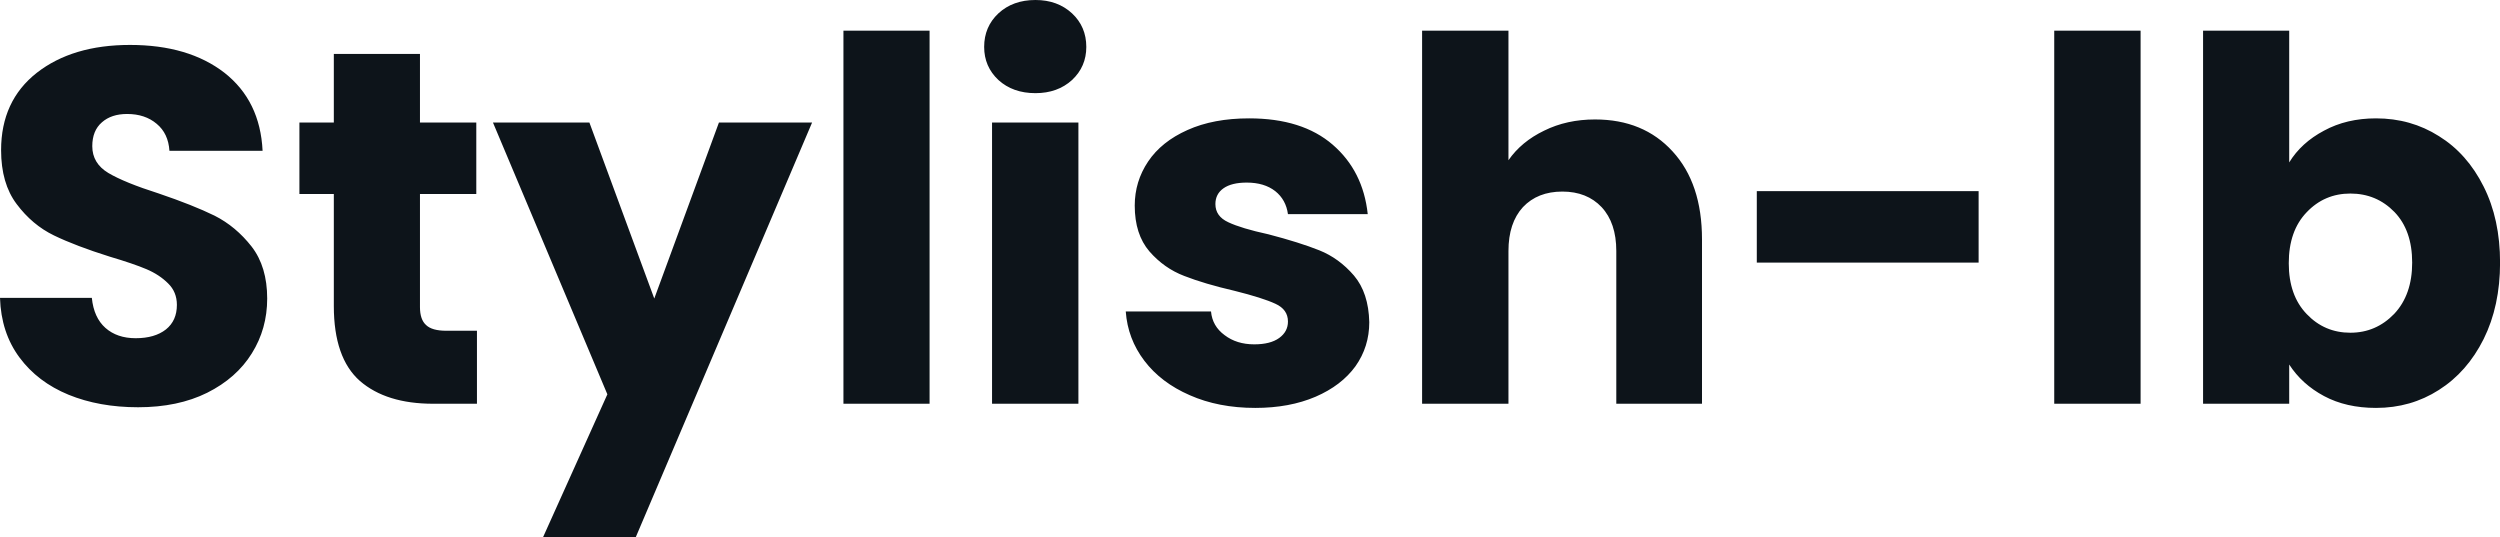 <svg fill="#0d141a" viewBox="0 0 114.057 24.518" height="100%" width="100%" xmlns="http://www.w3.org/2000/svg"><path preserveAspectRatio="none" d="M6.30 18.58Q4.53 18.58 3.13 18.01Q1.72 17.43 0.89 16.31Q0.05 15.18 0 13.59L0 13.59L4.19 13.59Q4.28 14.49 4.81 14.96Q5.34 15.43 6.19 15.43L6.19 15.43Q7.06 15.43 7.57 15.03Q8.07 14.63 8.07 13.91L8.07 13.91Q8.07 13.32 7.67 12.93Q7.27 12.53 6.68 12.28Q6.09 12.03 5.01 11.71L5.01 11.71Q3.45 11.22 2.46 10.74Q1.47 10.26 0.76 9.31Q0.05 8.37 0.05 6.85L0.05 6.85Q0.05 4.60 1.68 3.32Q3.31 2.05 5.93 2.05L5.93 2.05Q8.60 2.05 10.24 3.32Q11.87 4.60 11.98 6.88L11.98 6.88L7.73 6.88Q7.68 6.09 7.15 5.65Q6.62 5.20 5.80 5.20L5.80 5.20Q5.08 5.20 4.65 5.58Q4.21 5.96 4.21 6.67L4.21 6.67Q4.21 7.45 4.94 7.89Q5.68 8.33 7.25 8.83L7.25 8.83Q8.81 9.36 9.79 9.84Q10.76 10.33 11.48 11.25Q12.19 12.17 12.19 13.62L12.19 13.62Q12.19 15.00 11.49 16.12Q10.79 17.25 9.45 17.92Q8.12 18.58 6.30 18.58L6.30 18.58ZM20.36 15.09L21.76 15.09L21.76 18.42L19.76 18.42Q17.62 18.42 16.42 17.38Q15.23 16.33 15.23 13.96L15.23 13.96L15.23 8.85L13.66 8.85L13.66 5.59L15.23 5.59L15.23 2.46L19.16 2.46L19.16 5.59L21.73 5.59L21.73 8.85L19.16 8.85L19.16 14.01Q19.16 14.58 19.44 14.83Q19.71 15.09 20.36 15.09L20.36 15.09ZM32.80 5.59L37.05 5.59L29.00 24.52L24.77 24.52L27.71 17.99L22.49 5.59L26.89 5.59L29.85 13.62L32.80 5.59ZM38.48 1.40L42.41 1.40L42.41 18.42L38.48 18.42L38.48 1.40ZM47.24 4.25Q46.21 4.25 45.55 3.65Q44.90 3.04 44.90 2.14L44.90 2.14Q44.90 1.22 45.55 0.61Q46.21 0 47.24 0L47.24 0Q48.25 0 48.91 0.61Q49.56 1.22 49.56 2.14L49.56 2.14Q49.56 3.04 48.91 3.65Q48.25 4.25 47.24 4.25L47.24 4.25ZM45.26 5.59L49.20 5.59L49.20 18.42L45.26 18.42L45.26 5.59ZM57.27 18.61Q55.59 18.61 54.28 18.03Q52.97 17.46 52.21 16.46Q51.45 15.46 51.36 14.21L51.36 14.21L55.25 14.21Q55.31 14.88 55.87 15.29Q56.42 15.71 57.22 15.71L57.22 15.71Q57.96 15.71 58.36 15.42Q58.76 15.13 58.76 14.67L58.76 14.67Q58.76 14.12 58.19 13.86Q57.61 13.59 56.33 13.27L56.33 13.27Q54.95 12.95 54.03 12.59Q53.11 12.24 52.44 11.47Q51.77 10.69 51.77 9.38L51.77 9.38Q51.77 8.28 52.38 7.37Q52.99 6.46 54.18 5.93Q55.36 5.40 56.99 5.40L56.99 5.40Q59.41 5.40 60.80 6.60Q62.19 7.80 62.40 9.77L62.40 9.77L58.76 9.77Q58.67 9.11 58.18 8.72Q57.68 8.33 56.88 8.33L56.88 8.33Q56.19 8.33 55.82 8.59Q55.45 8.85 55.45 9.31L55.45 9.31Q55.45 9.87 56.04 10.14Q56.63 10.42 57.87 10.69L57.87 10.69Q59.29 11.06 60.19 11.42Q61.09 11.78 61.77 12.57Q62.44 13.36 62.47 14.70L62.47 14.70Q62.47 15.82 61.84 16.71Q61.20 17.59 60.02 18.10Q58.83 18.61 57.27 18.61L57.27 18.61ZM72.77 5.45Q74.98 5.45 76.31 6.91Q77.65 8.37 77.65 10.92L77.65 10.92L77.65 18.42L73.74 18.42L73.74 11.45Q73.74 10.17 73.07 9.45Q72.40 8.74 71.28 8.74L71.28 8.74Q70.15 8.74 69.48 9.45Q68.82 10.17 68.82 11.45L68.82 11.45L68.82 18.42L64.88 18.42L64.88 1.40L68.82 1.40L68.82 7.31Q69.41 6.46 70.45 5.96Q71.48 5.45 72.77 5.45L72.77 5.45ZM80.15 8.72L90.27 8.72L90.27 11.98L80.15 11.98L80.15 8.72ZM93.72 1.40L97.66 1.40L97.66 18.42L93.72 18.42L93.72 1.40ZM104.44 7.41Q104.99 6.51 106.03 5.96Q107.06 5.40 108.40 5.40L108.40 5.40Q109.99 5.40 111.27 6.21Q112.56 7.01 113.31 8.51Q114.06 10.00 114.06 11.98L114.06 11.98Q114.06 13.96 113.31 15.47Q112.56 16.97 111.27 17.79Q109.99 18.61 108.40 18.61L108.40 18.61Q107.04 18.61 106.03 18.07Q105.02 17.53 104.44 16.63L104.44 16.63L104.44 18.42L100.51 18.42L100.51 1.40L104.44 1.40L104.44 7.41ZM110.05 11.98Q110.05 10.51 109.24 9.67Q108.42 8.83 107.23 8.83L107.23 8.83Q106.05 8.83 105.24 9.68Q104.42 10.53 104.42 12.01L104.42 12.01Q104.42 13.48 105.24 14.33Q106.05 15.18 107.23 15.18L107.23 15.18Q108.40 15.18 109.23 14.32Q110.05 13.45 110.05 11.98L110.05 11.98Z"></path></svg>